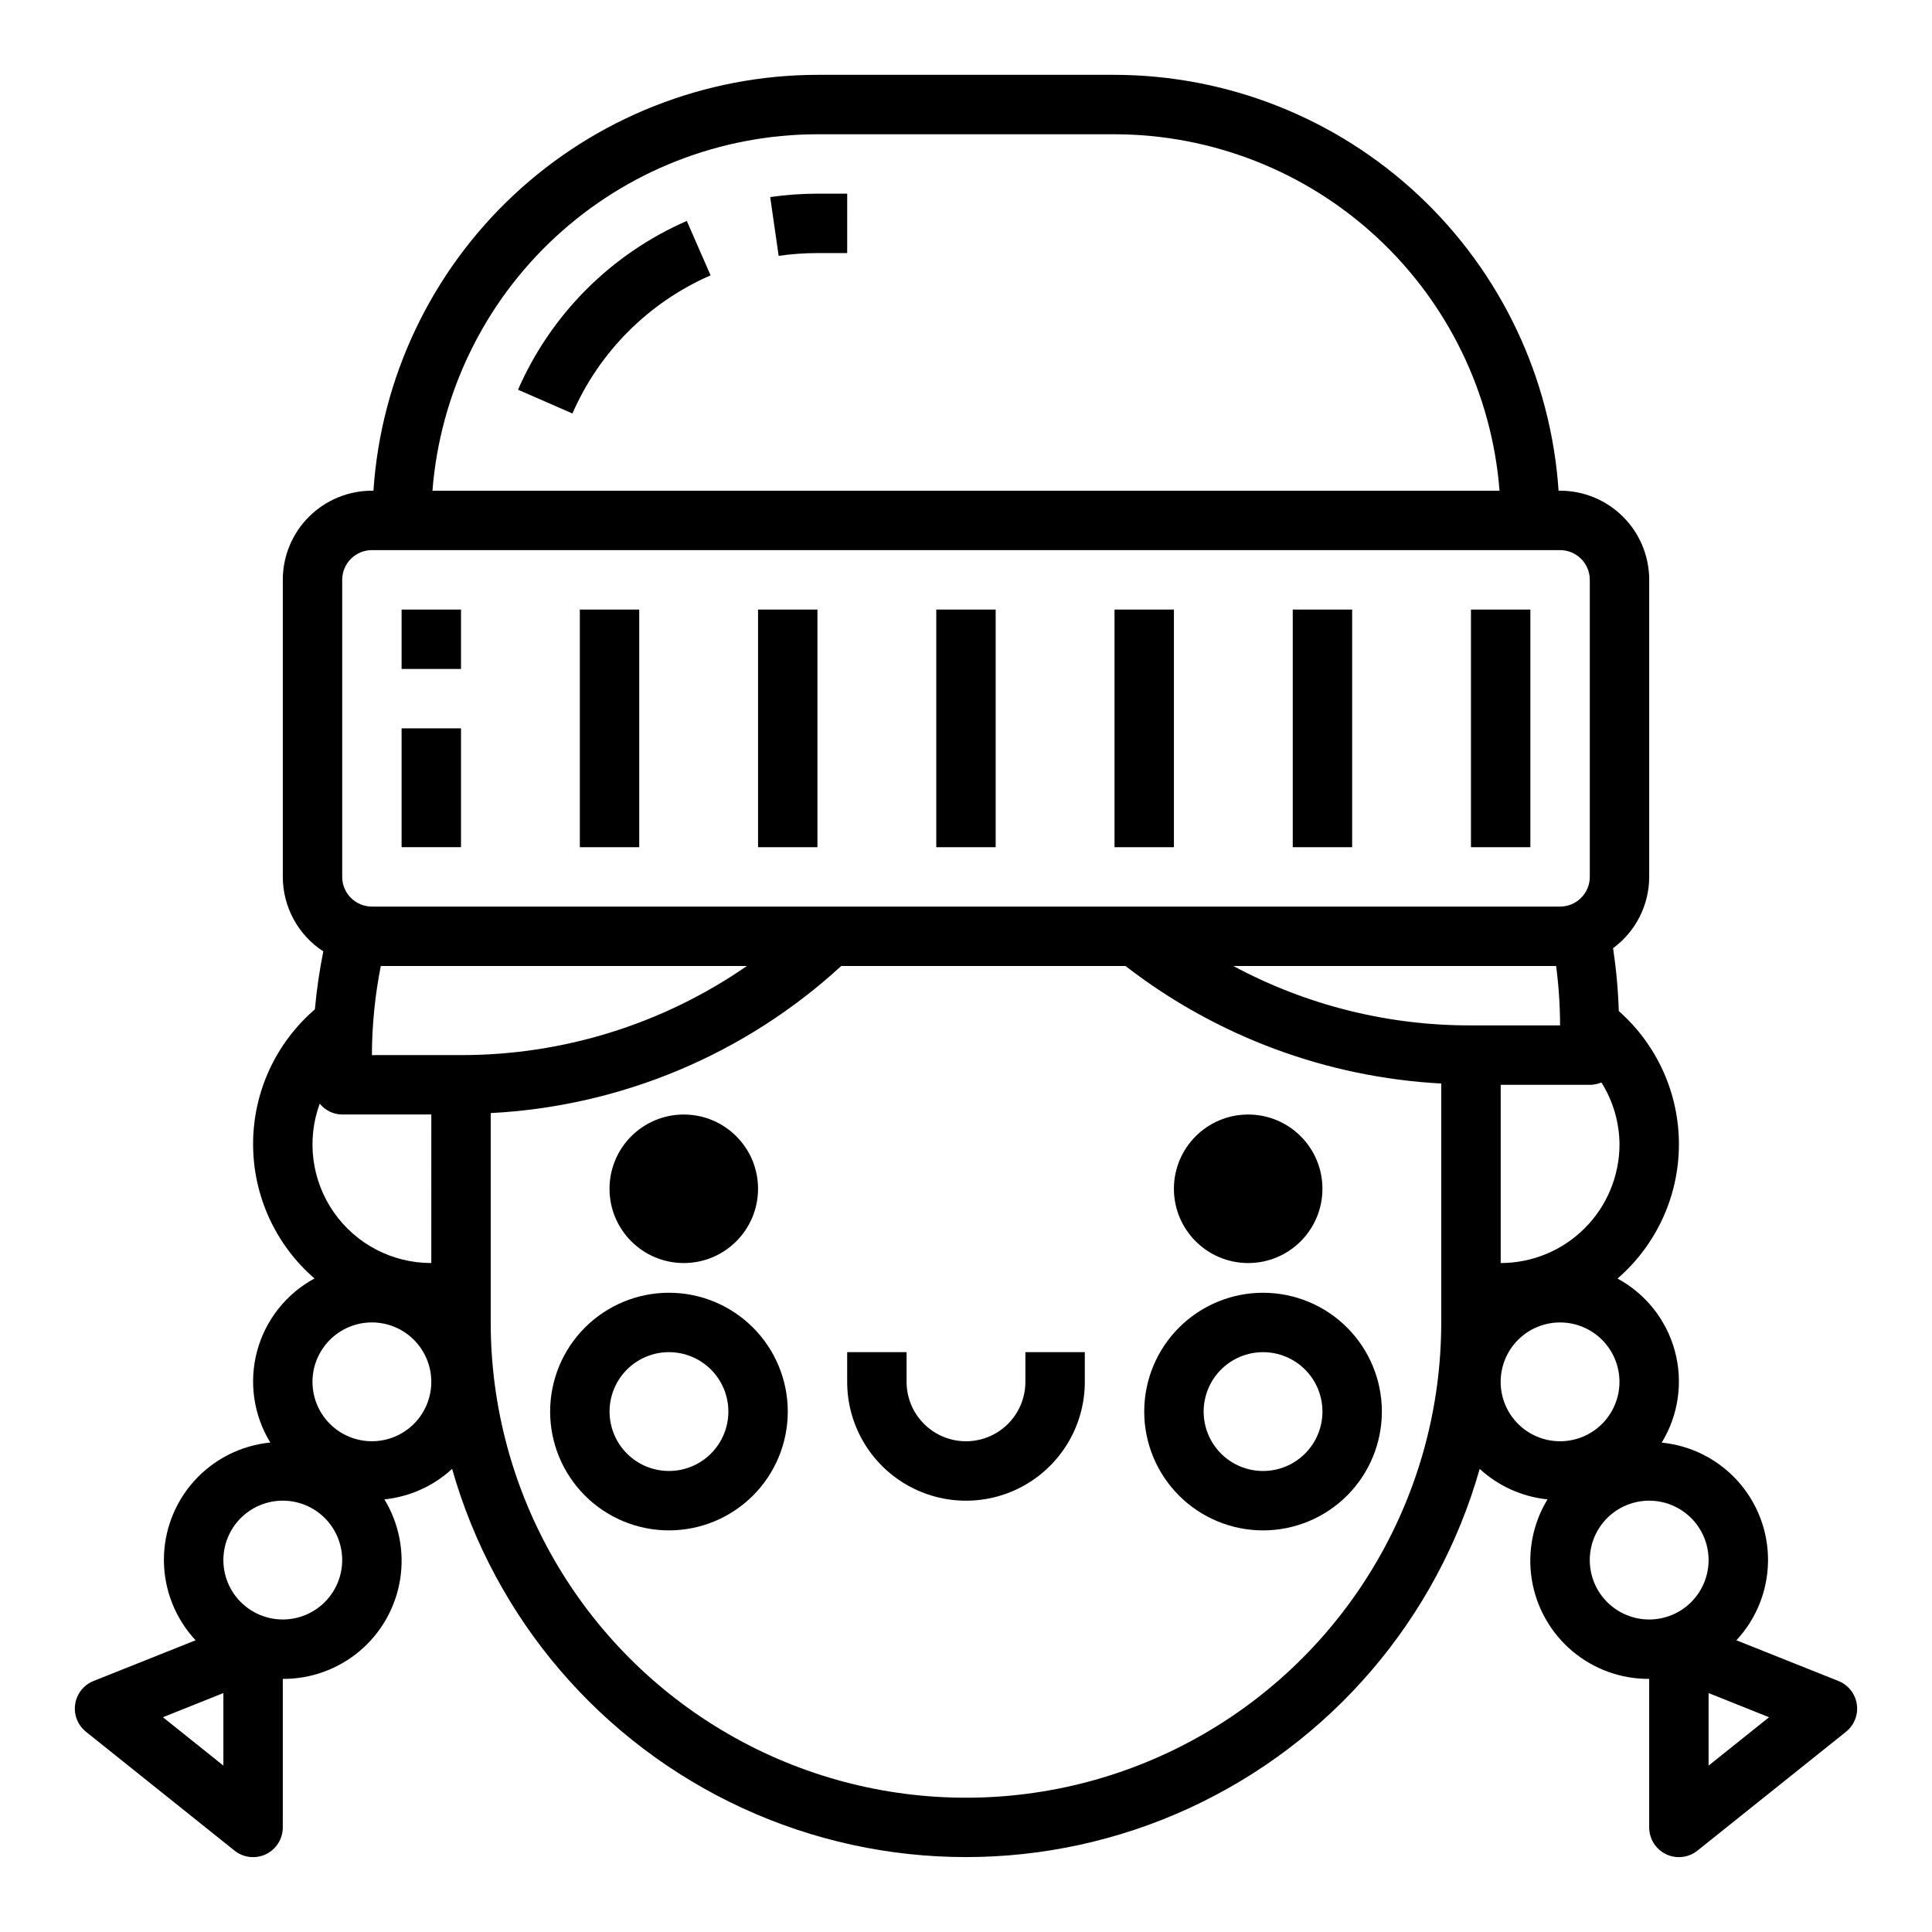 <?xml version="1.0" encoding="UTF-8"?>
<!-- Uploaded to: ICON Repo, www.svgrepo.com, Generator: ICON Repo Mixer Tools -->
<svg fill="#000000" width="800px" height="800px" version="1.1" viewBox="144 144 512 512" xmlns="http://www.w3.org/2000/svg">
 <g>
  <path d="m321.28 486.59c-8.352 0-16.359 3.32-22.266 9.223-5.902 5.906-9.223 13.914-9.223 22.266s3.32 16.359 9.223 22.266c5.906 5.906 13.914 9.223 22.266 9.223 8.352 0 16.359-3.316 22.266-9.223s9.223-13.914 9.223-22.266-3.316-16.359-9.223-22.266c-5.906-5.902-13.914-9.223-22.266-9.223zm0 47.23v0.004c-4.176 0-8.18-1.66-11.133-4.613-2.953-2.953-4.609-6.957-4.609-11.133s1.656-8.18 4.609-11.133c2.953-2.953 6.957-4.609 11.133-4.609 4.176 0 8.18 1.656 11.133 4.609 2.953 2.953 4.613 6.957 4.613 11.133s-1.66 8.18-4.613 11.133c-2.953 2.953-6.957 4.613-11.133 4.613z"/>
  <path d="m478.72 549.57c8.352 0 16.359-3.316 22.266-9.223s9.223-13.914 9.223-22.266-3.316-16.359-9.223-22.266c-5.906-5.902-13.914-9.223-22.266-9.223s-16.359 3.32-22.266 9.223c-5.906 5.906-9.223 13.914-9.223 22.266s3.316 16.359 9.223 22.266 13.914 9.223 22.266 9.223zm0-47.23c4.176 0 8.18 1.656 11.133 4.609 2.953 2.953 4.609 6.957 4.609 11.133s-1.656 8.18-4.609 11.133c-2.953 2.953-6.957 4.613-11.133 4.613s-8.18-1.66-11.133-4.613c-2.953-2.953-4.609-6.957-4.609-11.133s1.656-8.18 4.609-11.133c2.953-2.953 6.957-4.609 11.133-4.609z"/>
  <path d="m415.74 510.21c0 5.625-3 10.82-7.871 13.633s-10.875 2.812-15.746 0-7.871-8.008-7.871-13.633v-7.871h-15.742v7.871c0 11.25 6 21.645 15.742 27.27 9.742 5.625 21.746 5.625 31.488 0 9.742-5.625 15.746-16.02 15.746-27.27v-7.871h-15.746z"/>
  <path d="m348.11 196.22 2.242 15.586h0.004c3.406-0.492 6.844-0.738 10.285-0.738h7.871l0.004-15.746h-7.875c-4.191 0.008-8.379 0.305-12.531 0.898z"/>
  <path d="m281.28 247.28 14.422 6.297c7.144-16.383 20.223-29.457 36.605-36.605l-6.297-14.422h-0.004c-20.016 8.738-35.992 24.715-44.727 44.73z"/>
  <path d="m392.12 305.54h15.742v62.977h-15.742z"/>
  <path d="m344.89 305.54h15.742v62.977h-15.742z"/>
  <path d="m297.66 305.54h15.742v62.977h-15.742z"/>
  <path d="m486.59 305.54h15.742v62.977h-15.742z"/>
  <path d="m533.82 305.54h15.742v62.977h-15.742z"/>
  <path d="m439.36 305.54h15.742v62.977h-15.742z"/>
  <path d="m250.43 337.02h15.742v31.488h-15.742z"/>
  <path d="m631.21 589.48-27.047-10.789c5.32-5.711 8.309-13.207 8.383-21.008 0.07-7.805-2.781-15.352-7.996-21.16-5.211-5.805-12.41-9.449-20.176-10.215 4.441-7.262 5.703-16.035 3.488-24.258-2.215-8.219-7.715-15.168-15.203-19.219 10.273-8.887 16.207-21.781 16.273-35.367 0.062-13.586-5.746-26.535-15.938-35.52-0.176-5.582-0.68-11.145-1.508-16.668 6.008-4.422 9.562-11.438 9.57-18.898v-78.719c0-6.266-2.488-12.273-6.918-16.699-4.426-4.43-10.434-6.918-16.699-6.918h-0.402 0.004c-2.008-29.859-15.273-57.844-37.117-78.301-21.844-20.457-50.637-31.863-80.562-31.91h-78.723c-29.926 0.047-58.719 11.453-80.562 31.91-21.844 20.457-35.109 48.441-37.113 78.301h-0.402c-6.266 0-12.27 2.488-16.699 6.918-4.43 4.426-6.918 10.434-6.918 16.699v78.719c0.016 7.973 4.055 15.402 10.738 19.75-1.023 5.074-1.77 10.203-2.234 15.359-10.379 8.934-16.355 21.941-16.375 35.637-0.02 13.695 5.918 26.719 16.27 35.684-7.488 4.051-12.984 11-15.199 19.219-2.215 8.223-0.957 16.992 3.488 24.258-7.773 0.762-14.98 4.406-20.199 10.215-5.219 5.812-8.07 13.363-7.996 21.176 0.078 7.809 3.074 15.305 8.402 21.016l-27.047 10.789c-2.606 1.039-4.457 3.383-4.871 6.156-0.41 2.773 0.684 5.555 2.871 7.305l39.359 31.488c2.363 1.895 5.602 2.262 8.332 0.953 2.727-1.312 4.461-4.074 4.461-7.098v-39.363c7.461 0.043 14.695-2.578 20.395-7.398 5.695-4.816 9.488-11.512 10.688-18.879 1.195-7.363-0.273-14.914-4.152-21.293 6.695-0.691 12.988-3.527 17.941-8.082 11.297 39.773 39.418 72.621 76.98 89.91 37.562 17.289 80.805 17.289 118.36 0 37.562-17.289 65.684-50.137 76.98-89.91 4.961 4.559 11.262 7.394 17.965 8.082-3.879 6.379-5.352 13.934-4.148 21.301 1.199 7.367 4.996 14.066 10.699 18.883 5.703 4.816 12.938 7.438 20.402 7.387v39.363c0 3.023 1.734 5.785 4.461 7.098 2.731 1.309 5.969 0.941 8.332-0.953l39.359-31.488c2.191-1.75 3.285-4.531 2.871-7.305-0.41-2.773-2.266-5.117-4.871-6.156zm-58.023-142.25c0 8.352-3.316 16.359-9.223 22.266s-13.914 9.223-22.266 9.223v-47.23h23.617c1.055 0 2.102-0.211 3.078-0.625 3.082 4.906 4.742 10.574 4.793 16.367zm-212.55-267.65h78.723c25.77 0.031 50.582 9.77 69.492 27.277 18.91 17.508 30.527 41.496 32.543 67.188h-282.79c2.016-25.691 13.637-49.68 32.547-67.188 18.91-17.508 43.719-27.246 69.488-27.277zm-125.95 118.08c0-4.348 3.523-7.875 7.871-7.875h314.88c2.09 0 4.09 0.832 5.566 2.309 1.477 1.473 2.309 3.477 2.309 5.566v78.719c0 2.086-0.832 4.09-2.309 5.566-1.477 1.477-3.477 2.305-5.566 2.305h-314.88c-4.348 0-7.871-3.523-7.871-7.871zm-31.488 314.24-16.02-12.816 16.02-6.406zm15.742-38.723c-4.176 0-8.18-1.66-11.133-4.613-2.953-2.953-4.609-6.957-4.609-11.133s1.656-8.18 4.609-11.133c2.953-2.949 6.957-4.609 11.133-4.609 4.176 0 8.18 1.66 11.133 4.609 2.953 2.953 4.613 6.957 4.613 11.133s-1.66 8.18-4.613 11.133c-2.953 2.953-6.957 4.613-11.133 4.613zm23.617-47.23v-0.004c-4.176 0-8.18-1.656-11.133-4.609s-4.613-6.957-4.613-11.133 1.66-8.18 4.613-11.133 6.957-4.613 11.133-4.613c4.176 0 8.18 1.66 11.133 4.613s4.609 6.957 4.609 11.133-1.656 8.18-4.609 11.133-6.957 4.609-11.133 4.609zm15.742-47.23v-0.004c-10.273 0.023-19.914-4.981-25.805-13.398-5.894-8.418-7.301-19.188-3.762-28.836 1.457 1.801 3.637 2.852 5.953 2.875h23.617zm-15.742-55.105v-0.004c0.027-7.93 0.82-15.836 2.359-23.613h97.023c-22.258 15.406-48.695 23.648-75.766 23.613zm283.39 70.848-0.004-0.004c0 45-24.004 86.582-62.973 109.08-38.973 22.5-86.984 22.5-125.95 0-38.973-22.496-62.977-64.078-62.977-109.08v-55.48c34.559-1.781 67.41-15.566 92.891-38.98h75.332c24.082 18.645 53.27 29.508 83.68 31.148zm7.871-78.719v-0.004c-21.977 0.066-43.621-5.344-62.977-15.742h85.543c0.691 5.219 1.043 10.477 1.047 15.742zm23.617 110.21-0.004-0.004c-4.176 0-8.18-1.656-11.133-4.609-2.949-2.953-4.609-6.957-4.609-11.133s1.66-8.18 4.609-11.133c2.953-2.953 6.957-4.613 11.133-4.613s8.18 1.66 11.133 4.613c2.953 2.953 4.613 6.957 4.613 11.133s-1.66 8.18-4.613 11.133c-2.953 2.953-6.957 4.609-11.133 4.609zm23.617 47.23h-0.004c-4.176 0-8.18-1.66-11.133-4.613-2.953-2.953-4.609-6.957-4.609-11.133s1.656-8.18 4.609-11.133c2.953-2.949 6.957-4.609 11.133-4.609 4.176 0 8.18 1.66 11.133 4.609 2.953 2.953 4.613 6.957 4.613 11.133s-1.66 8.18-4.613 11.133c-2.953 2.953-6.957 4.613-11.133 4.613zm15.742 38.723v-19.223l16.02 6.406z"/>
  <path d="m250.43 305.54h15.742v15.742h-15.742z"/>
  <path d="m344.89 459.04c0 10.867-8.812 19.68-19.68 19.68-10.871 0-19.68-8.812-19.68-19.68 0-10.871 8.809-19.68 19.68-19.68 10.867 0 19.68 8.809 19.68 19.68"/>
  <path d="m494.46 459.04c0 10.867-8.809 19.68-19.68 19.68-10.867 0-19.68-8.812-19.68-19.68 0-10.871 8.812-19.68 19.68-19.68 10.871 0 19.68 8.809 19.68 19.68"/>
 </g>
</svg>